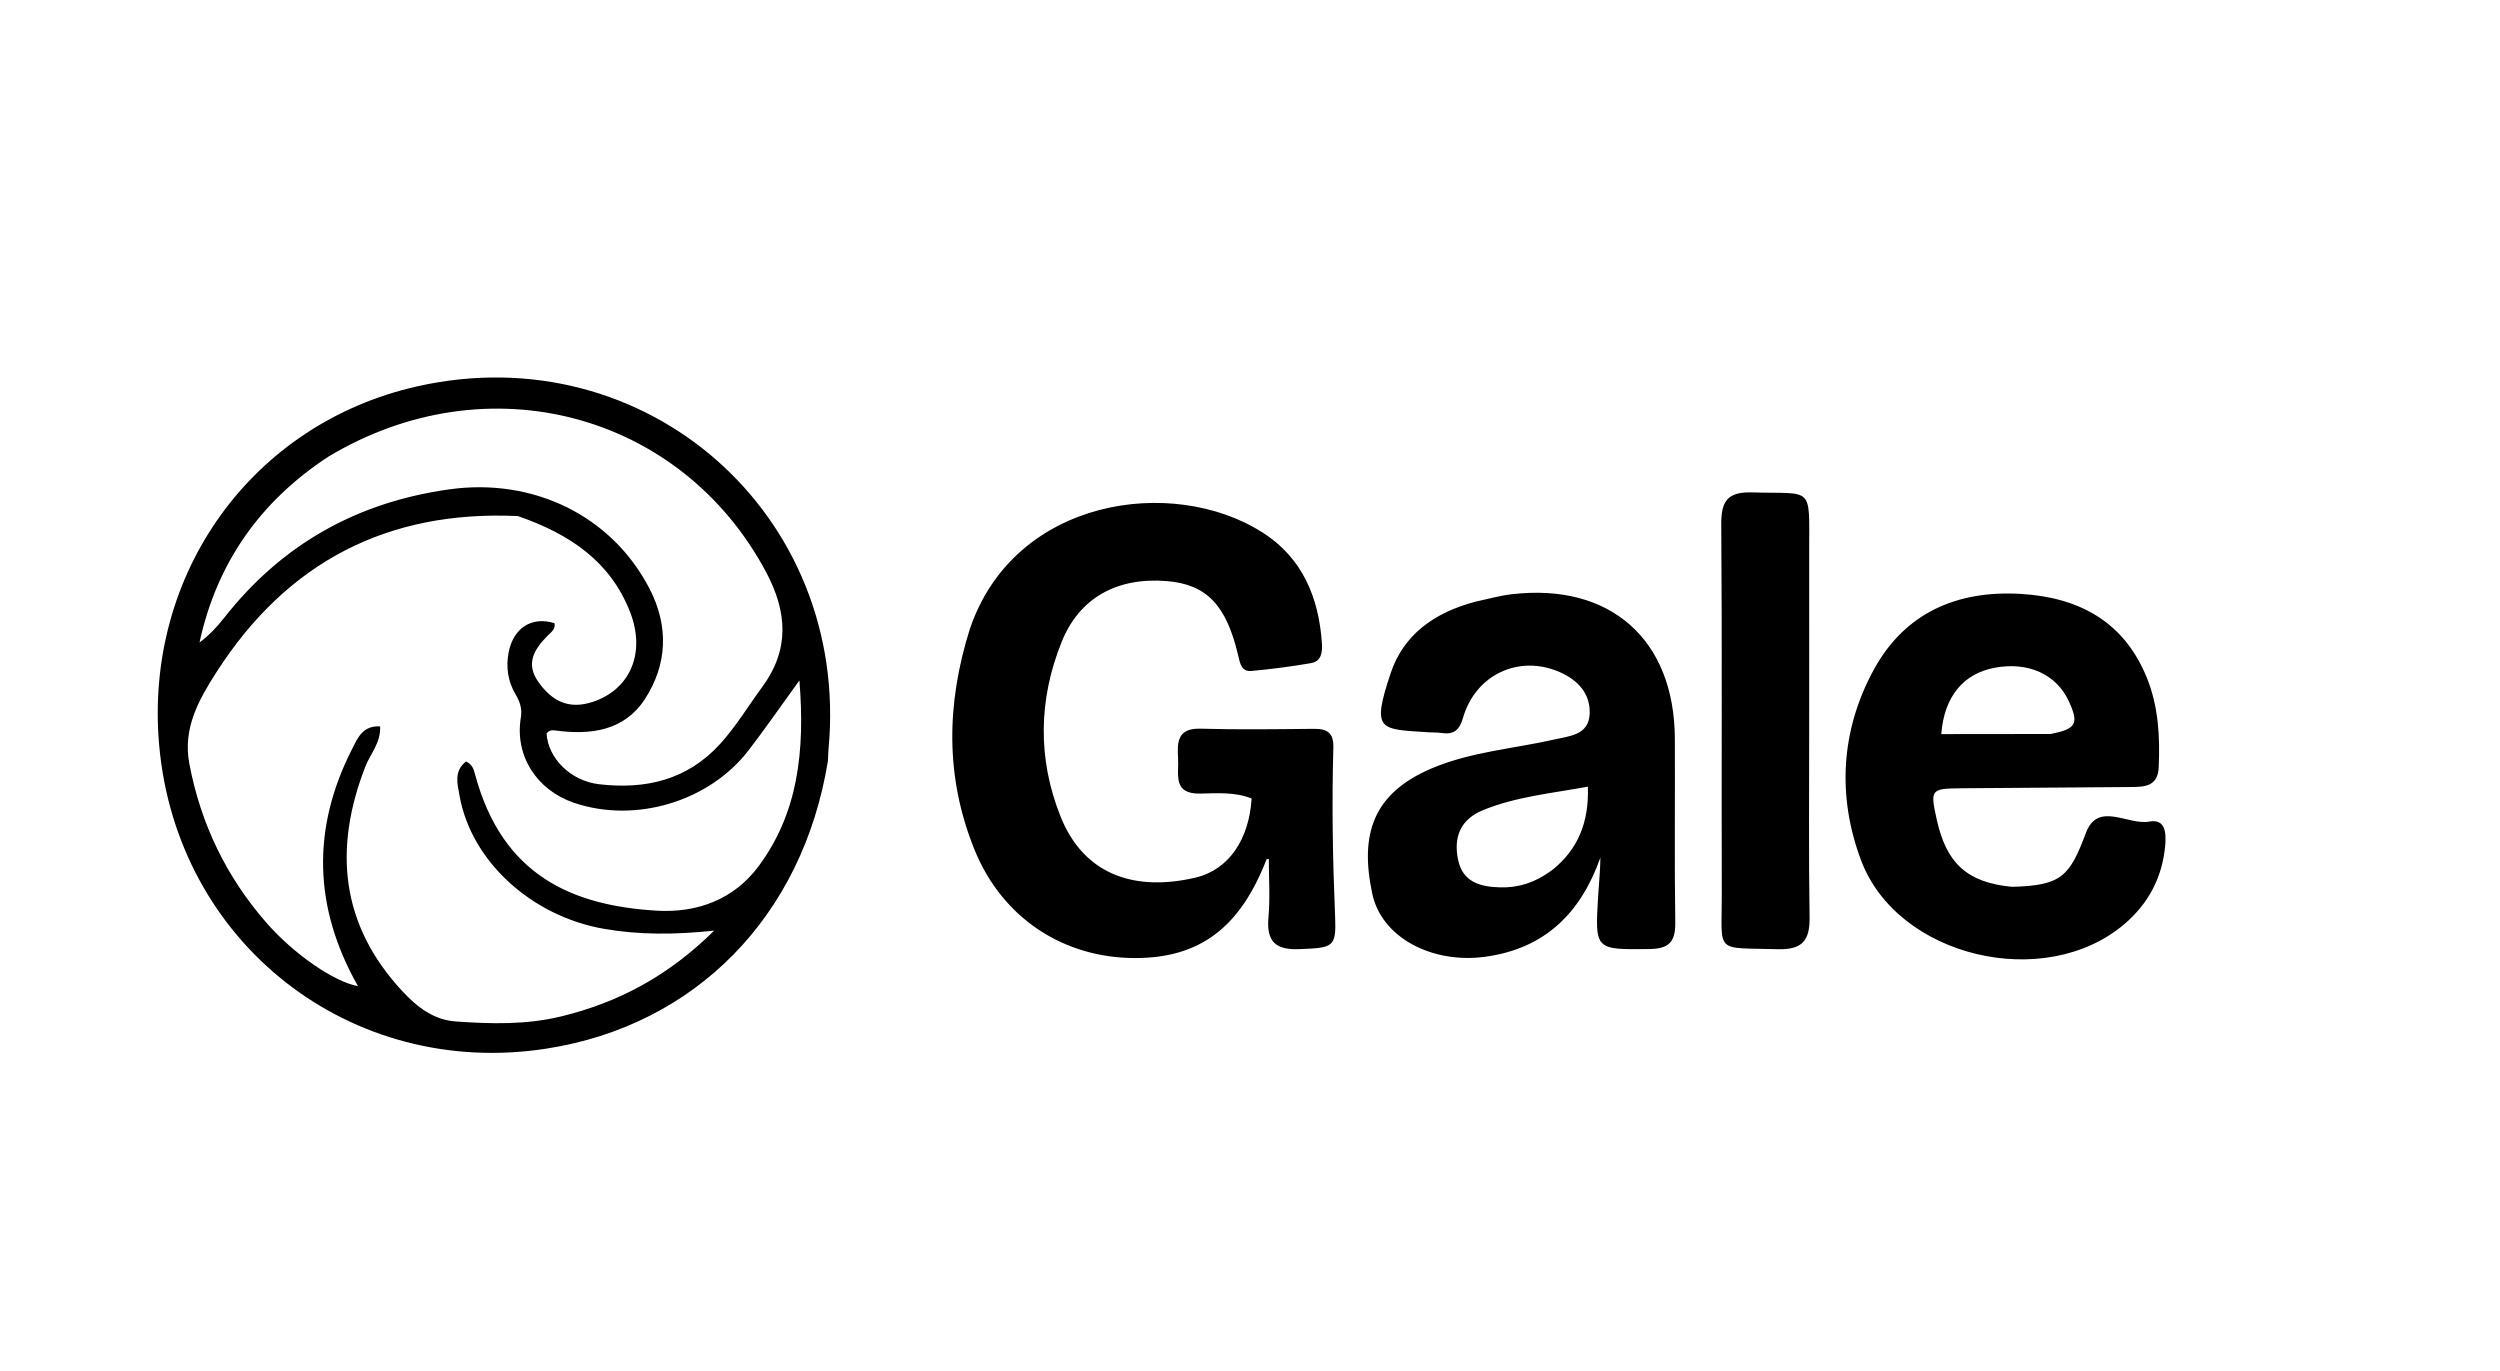 <svg xmlns="http://www.w3.org/2000/svg" xml:space="preserve" viewBox="0 0 496 272"><path d="M164.26 150.964c-5.012 30.89-26.324 52.509-55.866 57.087C69.487 214.08 35 187.003 31.57 147.733c-2.967-33.973 18.472-63.72 51.232-71.086 45.402-10.207 85.871 25.45 81.586 71.88-.062.662-.07 1.33-.128 2.437m-61.5-48.573c-25.903-1.217-45.837 9.172-59.802 30.948-3.517 5.486-6.729 11.144-5.392 18.193 2.258 11.909 7.325 22.42 15.285 31.534 5.47 6.263 13.48 11.757 18.173 12.585-8.837-15.59-9.235-31.314-1.103-47.174 1.068-2.083 2.042-4.561 5.508-4.36.127 3.283-1.97 5.458-2.953 7.99-6.332 16.313-4.926 31.324 7.338 44.533 2.876 3.098 6.16 5.705 10.61 6.02 6.991.496 13.98.677 20.88-.996 11.362-2.754 21.29-8.018 30.385-17.026-8.016.837-14.923.843-21.812-.35-14.427-2.497-26.39-13.406-28.704-26.42-.413-2.32-1.172-4.866 1.282-6.79 1.213.563 1.51 1.476 1.77 2.458 5.414 20.342 19.535 26.136 36.03 27.14 8.169.498 15.428-2.306 20.267-8.839 7.769-10.487 9.226-22.679 8.082-36.842-3.947 5.441-6.924 9.774-10.134 13.927-7.849 10.154-22.462 14.474-34.577 10.356-7.424-2.525-11.802-9.352-10.56-16.886.307-1.863-.215-3.226-1.068-4.678-1.503-2.557-1.902-5.349-1.366-8.21.924-4.94 4.637-7.273 9.116-5.862.256 1.213-.698 1.792-1.368 2.476-2.637 2.688-4.457 5.507-1.805 9.222 2.692 3.77 6.005 5.486 10.763 3.91 7.44-2.464 10.57-9.737 7.394-17.848-3.895-9.946-11.79-15.385-22.24-19.01M65.114 90.623c-13.486 8.845-22.1 21.042-25.53 36.842 1.896-1.407 3.462-3.068 4.865-4.857 11.449-14.593 26.343-22.969 44.738-25.527 16.596-2.309 32.186 5.194 39.699 19.749 3.83 7.42 3.515 15.012-.93 21.86-4.083 6.292-10.768 7.2-17.768 6.234-.695-.096-1.314-.025-1.746.608.29 4.88 4.748 9.396 10.395 10.057 9.224 1.079 17.52-.814 24.07-8.031 3.155-3.476 5.537-7.483 8.296-11.23 5.496-7.466 5.005-14.92.777-22.849-16.805-31.51-55.19-41.917-86.866-22.856zM192.453 124.684c8.86-25.938 40.205-30.344 57.97-19.085 7.95 5.04 11.218 12.887 11.844 22 .12 1.728-.065 3.601-2.152 3.963-3.922.68-7.882 1.197-11.846 1.556-1.922.173-2.236-1.433-2.6-3.006-2.338-10.088-6.316-14.194-14.19-14.825-9.827-.788-17.307 3.277-20.841 12.052-4.6 11.42-4.809 23.122-.244 34.604 4.822 12.126 15.387 14.862 26.79 12.175 6.71-1.58 10.655-7.723 11.136-15.695-3.258-1.31-6.76-1.054-10.175-.975-5.567.13-4.229-3.885-4.412-6.985-.187-3.17-.183-6.025 4.441-5.893 7.493.214 14.998.105 22.496.03 2.66-.027 3.951.792 3.867 3.737-.319 11.16-.123 22.317.348 33.477.26 6.16-.361 6.214-7.053 6.494-4.86.203-6.597-1.57-6.166-6.356.342-3.8.069-7.654.069-11.534-.103.024-.43.015-.47.119-5.246 13.5-13.203 19.504-25.931 19.542-14.34.043-26.505-7.96-31.994-21.508-5.802-14.318-5.634-28.892-.887-43.887zM292.685 119.388c2.676-.589 4.939-1.223 7.245-1.492 19.554-2.29 32.274 8.969 32.361 28.64.055 12.166-.097 24.334.084 36.497.059 3.908-1.321 5.222-5.208 5.26-10.747.106-10.757.248-10.082-10.713.151-2.45.41-4.894.434-7.438-3.9 11-11.005 18.087-22.919 19.688-10.393 1.396-20.48-3.74-22.347-12.536-2.504-11.797.15-19.903 11.808-24.852 7.745-3.288 16.155-3.885 24.261-5.714 3.053-.689 6.843-.893 7.064-5.001.216-4.04-2.267-6.78-5.968-8.398-8.028-3.512-16.691.494-19.17 9.13-.703 2.446-1.863 3.32-4.246 2.964-.82-.123-1.663-.078-2.495-.133-9.782-.648-11.476-.122-7.596-11.738 2.553-7.642 8.645-12.01 16.774-14.164m15.305 53.202c5.132-4.134 7.277-9.491 7.045-16.515-7.384 1.342-14.334 2-20.849 4.676-4.378 1.8-5.82 5.258-4.925 9.729.904 4.524 4.381 5.456 8.293 5.57 3.606.106 6.912-.865 10.436-3.46zM399.133 175.942c9.868-.226 11.479-2.066 14.712-10.693 2.384-6.361 8.353-1.454 12.603-2.248 3.15-.588 3.365 2.218 3.122 4.823-.589 6.306-3.335 11.464-8.094 15.517-15.765 13.43-44.996 6.626-52.237-12.651-4.745-12.633-4.062-25.66 2.452-37.7 6.196-11.454 16.654-15.913 29.28-15.157 11.438.685 20.486 5.456 25.002 16.728 2.278 5.686 2.576 11.625 2.317 17.658-.168 3.915-2.936 3.902-5.65 3.928-11.151.107-22.303.14-33.455.245-6.175.059-6.265.214-4.923 6.26 1.92 8.655 6.028 12.432 14.871 13.29m7.723-30.318c5.08-1.001 5.657-2.049 3.59-6.513-2.479-5.355-8.071-7.874-14.711-6.628-6.199 1.164-10.02 5.716-10.582 13.165 6.963 0 13.895 0 21.703-.024zM358.942 145c.006 12.657-.113 24.816.08 36.97.074 4.667-1.482 6.493-6.363 6.352-12.669-.365-11.025 1.042-11.06-10.899-.071-24.47.083-48.942-.1-73.41-.035-4.714 1.323-6.469 6.21-6.319 12.05.37 11.25-1.496 11.236 11.335-.012 11.823-.003 23.647-.003 35.971z"/></svg>